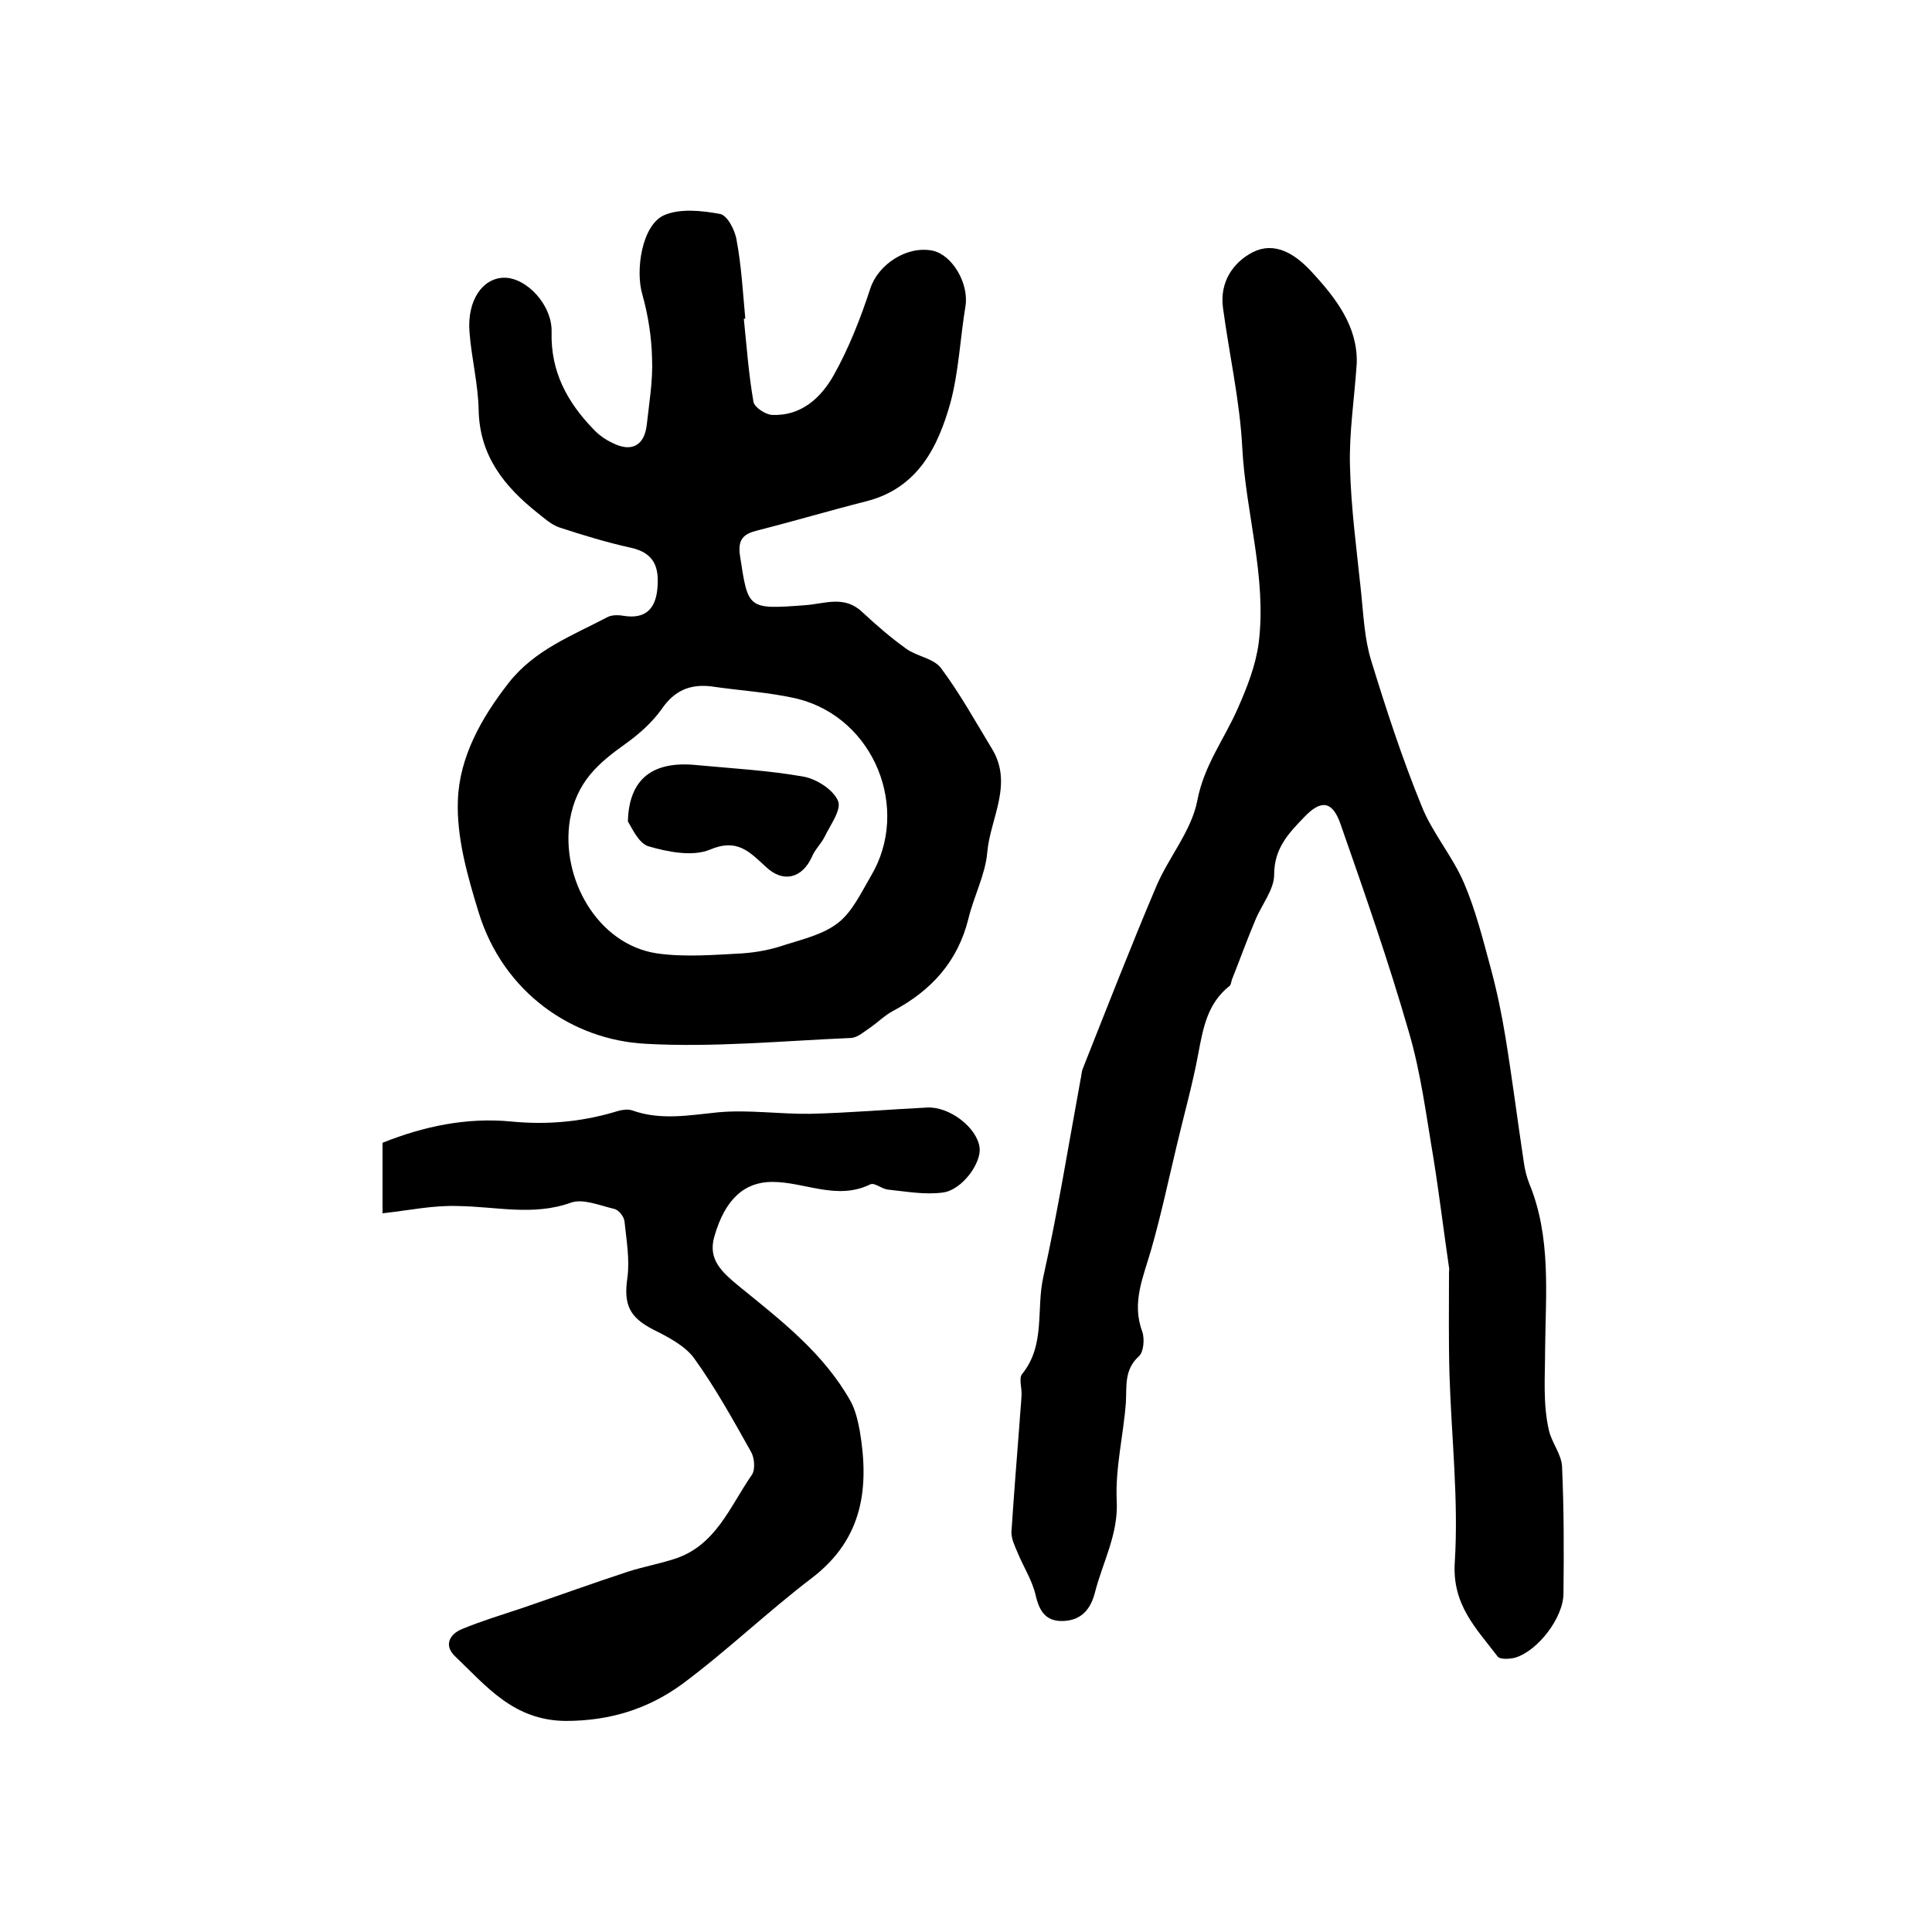 <?xml version="1.0" encoding="utf-8"?>
<!-- Generator: Adobe Illustrator 22.0.0, SVG Export Plug-In . SVG Version: 6.00 Build 0)  -->
<svg version="1.1" id="图层_1" xmlns="http://www.w3.org/2000/svg" xmlns:xlink="http://www.w3.org/1999/xlink" x="0px" y="0px"
	 viewBox="0 0 400 400" style="enable-background:new 0 0 400 400;" xml:space="preserve">
<style type="text/css">
	.st0{fill:#FFFFFF;}
</style>
<g>
	
	<path d="M280.9,75.2c-0.5,7.5-1.6,14.4-1.4,21.3c0.2,8.7,1.4,17.4,2.3,26.1c0.5,4.8,0.7,9.7,2.1,14.2c3.1,10.1,6.4,20.2,10.4,30
		c2.2,5.6,6.4,10.4,8.8,16c2.4,5.6,3.9,11.6,5.5,17.5c1.3,4.8,2.3,9.6,3.1,14.5c1.4,8.6,2.5,17.3,3.8,25.9c0.2,1.5,0.6,3,1.1,4.3
		c4.6,11.1,3.4,23,3.3,34.3c0,5.7-0.5,11.3,0.8,16.9c0.6,2.5,2.5,4.8,2.7,7.3c0.4,8.8,0.4,17.6,0.3,26.4c0,5-5.3,11.9-10,13.3
		c-1.1,0.3-3.1,0.4-3.6-0.2c-4.4-5.8-9.5-10.7-8.9-19.6c0.8-12.9-0.7-25.9-1.1-38.8c-0.2-7-0.1-14.1-0.1-21.2c0-0.3,0.1-0.7,0-1
		c-1.1-7.5-2-15-3.2-22.5c-1.5-8.8-2.6-17.7-5.1-26.2c-4.2-14.6-9.2-28.9-14.2-43.2c-1.7-4.8-4.1-4.9-7.5-1.3
		c-3.3,3.4-6.2,6.5-6.2,11.9c0,3.1-2.6,6.2-3.9,9.4c-1.7,4-3.2,8.2-4.8,12.2c-0.2,0.5-0.2,1.1-0.5,1.4c-4.6,3.6-5.5,8.7-6.5,14
		c-1.2,6.5-3,12.8-4.5,19.2c-1.7,7.1-3.2,14.2-5.2,21.2c-1.6,5.7-4.2,11.1-1.9,17.2c0.5,1.5,0.3,4.2-0.7,5.1
		c-3.1,2.8-2.5,6.2-2.7,9.6c-0.5,6.7-2.2,13.5-1.9,20.2c0.4,7-2.9,12.8-4.5,19.1c-0.9,3.5-2.8,5.7-6.4,5.9c-3.7,0.2-5.1-1.9-5.9-5.4
		c-0.7-3-2.5-5.8-3.7-8.7c-0.6-1.4-1.3-2.9-1.3-4.2c0.5-7.6,1.1-15.2,1.7-22.9c0.1-1.8,0.3-3.6,0.4-5.5c0.1-1.5-0.6-3.5,0.1-4.4
		c4.9-6,2.9-13.4,4.4-20.1c3-13.5,5.2-27.2,7.7-40.8c0.2-0.8,0.2-1.7,0.5-2.4c5-12.6,9.9-25.2,15.2-37.7c2.6-6.1,7.3-11.5,8.5-17.8
		c1.4-7.3,5.6-12.7,8.4-19.1c1.9-4.3,3.7-8.9,4.3-13.5c1.7-13.6-2.7-26.9-3.4-40.4c-0.5-9.7-2.7-19.3-4-29
		c-0.7-5.3,2.1-9.4,6.2-11.5c4.4-2.2,8.5,0.2,11.9,3.8C276.7,61.8,281.1,67.6,280.9,75.2z"/>
	<path d="M154,66c0.6,5.8,1,11.5,2,17.2c0.2,1.1,2.4,2.6,3.8,2.7c6.1,0.3,10.2-3.6,12.8-8.2c3.2-5.7,5.6-11.9,7.6-18
		c1.6-4.9,7.5-8.9,12.9-7.8c4.1,0.9,7.5,6.8,6.8,11.4c-1.1,6.7-1.4,13.6-3.1,20c-2.6,9.3-6.8,17.8-17.5,20.5
		c-7.5,1.9-14.9,4.1-22.4,6c-2.9,0.7-4.2,1.8-3.7,5.2c1.7,11.1,1.5,11.2,13.5,10.3c4.1-0.3,8.1-2.1,11.8,1.4
		c2.9,2.7,5.9,5.3,9.1,7.6c2.2,1.6,5.7,2,7.2,4c3.9,5.2,7.1,11,10.5,16.6c4.6,7.4-0.3,14.5-0.9,21.6c-0.4,4.6-2.8,9.1-3.9,13.7
		c-2.2,8.9-7.7,14.9-15.6,19.1c-1.7,0.9-3.2,2.4-4.8,3.5c-1.2,0.8-2.5,2-3.9,2.1c-14.2,0.6-28.5,2-42.6,1.2
		c-15.1-0.8-29.4-10.6-34.5-27.2c-2.3-7.5-4.6-15.5-4.3-23.2c0.3-8.9,4.8-17,10.5-24.3c5.4-6.9,13.2-9.8,20.4-13.6
		c0.9-0.5,2.3-0.5,3.4-0.3c4.4,0.7,6.6-1.3,7-5.6c0.4-4.3-0.5-7.4-5.5-8.5c-5-1.1-9.9-2.6-14.8-4.2c-1.7-0.6-3.1-1.9-4.5-3
		c-6.9-5.5-12-11.8-12.2-21.3c-0.1-5.4-1.5-10.8-1.9-16.2c-0.5-6.5,2.7-11.1,7.1-11.2c4.7-0.1,10.1,5.7,9.9,11.3
		c-0.2,8.1,3.2,14.4,8.6,20c1.1,1.2,2.5,2.2,4,2.9c3.9,2,6.6,0.6,7.1-3.7c0.5-4.6,1.3-9.2,1.1-13.8c-0.1-4.4-0.8-8.9-2-13.2
		c-1.5-5-0.1-14.3,4.4-16.4c3.3-1.5,7.9-1,11.7-0.3c1.5,0.3,3.1,3.4,3.4,5.4c1,5.3,1.3,10.8,1.8,16.2C154.3,66,154.1,66,154,66z
		 M147.2,142.1c-4.4-0.5-7.6,0.9-10.2,4.7c-2,2.8-4.7,5.2-7.5,7.2c-5.6,4-10.1,7.8-11.5,15.7c-2,12.1,5.7,25.9,18.1,27.7
		c5.7,0.8,11.6,0.3,17.4,0c3.1-0.2,6.2-0.8,9.1-1.8c3.8-1.2,8-2.2,11-4.6c2.9-2.3,4.7-6.2,6.7-9.6c8.3-13.9,0.7-32.7-15.1-36.7
		C159.3,143.3,153.2,143,147.2,142.1z"/>
	<path d="M79.2,251.2c0-5.8,0-9.9,0-14.6c8.5-3.4,17.4-5.3,26.7-4.4c7.2,0.7,14.2,0.1,21.1-1.9c1.2-0.4,2.8-0.8,3.9-0.4
		c5.9,2.1,11.7,1,17.7,0.4c6.3-0.6,12.8,0.4,19.2,0.3c8.1-0.2,16.2-0.9,24.2-1.3c4.6-0.2,10.2,4.1,10.8,8.2c0.5,3.2-3.6,8.9-7.6,9.4
		c-3.7,0.5-7.5-0.2-11.3-0.6c-1.3-0.1-2.8-1.5-3.7-1.1c-6.9,3.4-13.6-0.5-20.3-0.5c-5.8,0-9.8,3.6-12,11.3
		c-1.4,4.8,1.6,7.4,5.1,10.3c8.6,7,17.5,13.8,23.1,23.8c1,1.8,1.5,4,1.9,6.1c2,11.8,0.7,22.4-9.9,30.5c-9.2,7-17.6,15.1-26.9,22
		c-7,5.1-14.9,7.6-24.1,7.6c-10.8-0.1-16.4-7.2-22.9-13.4c-2.3-2.2-1.2-4.5,1.4-5.6c4.1-1.7,8.4-3,12.6-4.4
		c7.3-2.5,14.5-5.1,21.8-7.5c3.1-1,6.4-1.6,9.5-2.6c8.7-2.7,11.6-10.9,16.2-17.5c0.7-1.1,0.5-3.5-0.2-4.7
		c-3.7-6.6-7.4-13.3-11.8-19.4c-1.9-2.6-5.4-4.4-8.4-5.9c-5.1-2.6-6.2-5.3-5.4-10.8c0.5-3.8-0.2-7.7-0.6-11.6
		c-0.1-1-1.2-2.4-2.1-2.6c-3-0.7-6.5-2.2-9-1.3c-7.8,2.8-15.5,0.8-23.3,0.7C89.7,249.5,84.7,250.6,79.2,251.2z"/>
	
	<path d="M130,170.1c0.2-9,5.3-12.6,14.2-11.7c7.4,0.7,14.9,1.1,22.2,2.4c2.7,0.5,6.1,2.7,7.1,5c0.8,1.8-1.6,5-2.8,7.5
		c-0.7,1.4-2,2.6-2.6,4.1c-2,4.4-5.9,5.5-9.5,2.1c-3.4-3.1-5.9-6-11.6-3.6c-3.6,1.5-8.7,0.5-12.8-0.7
		C132.1,174.5,130.7,171.1,130,170.1z"/>
</g>
</svg>
